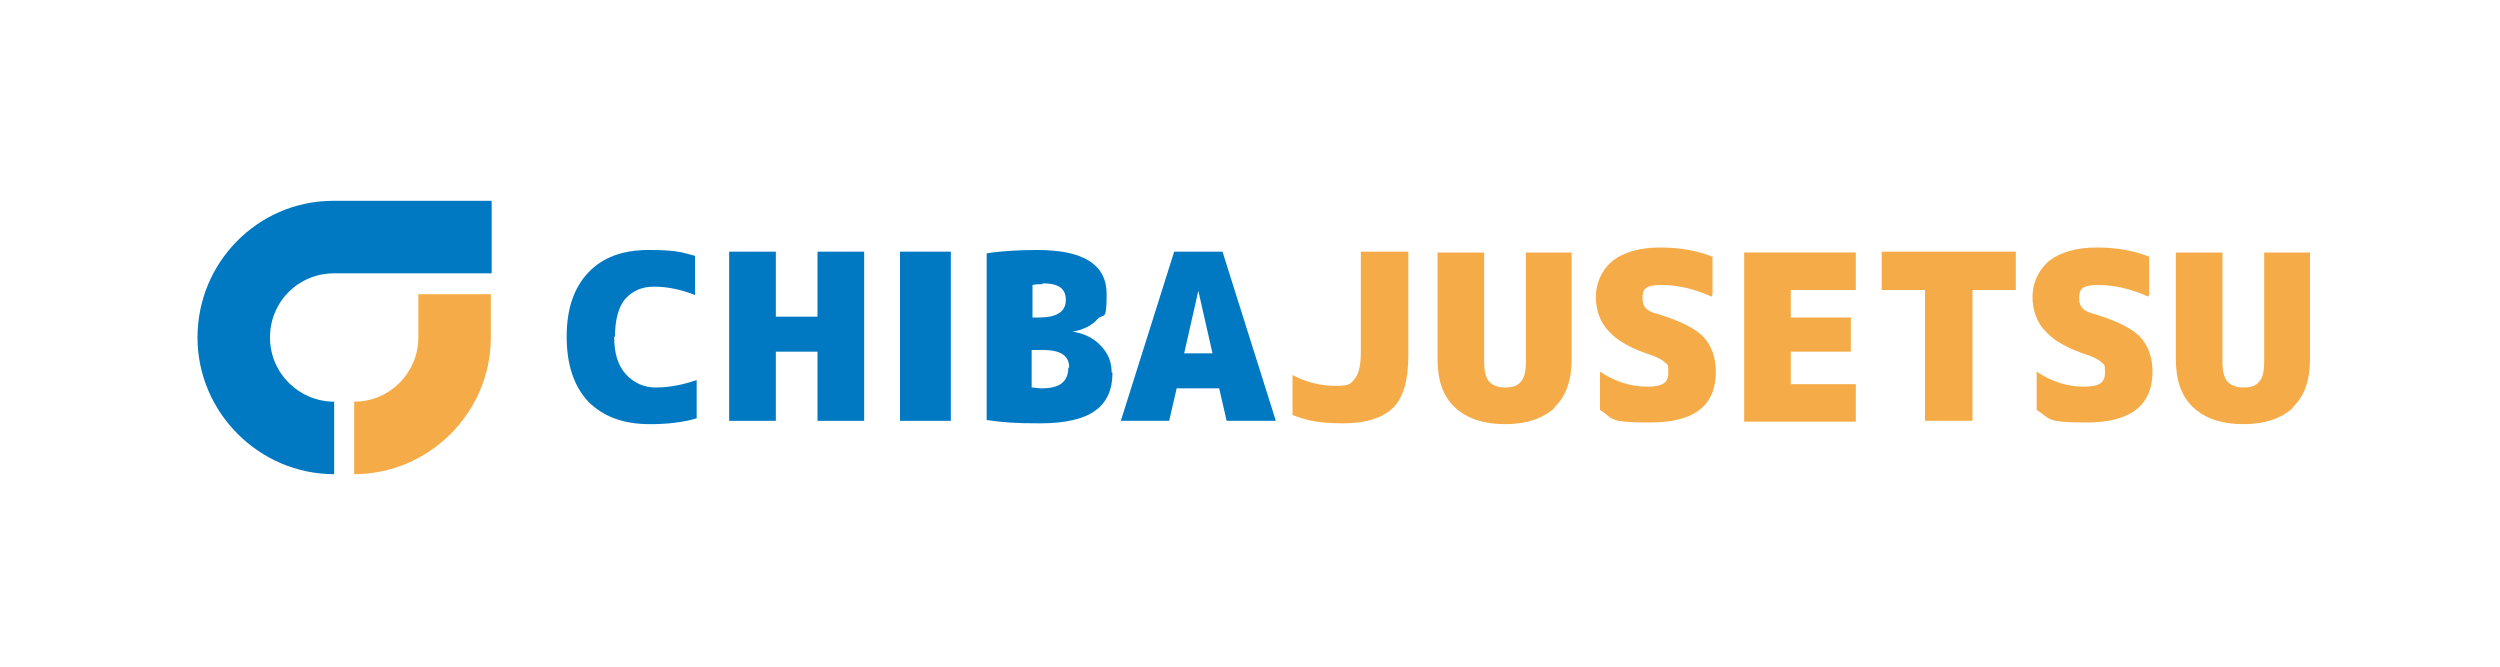 <?xml version="1.0" encoding="UTF-8"?>
<svg id="_レイヤー_1" data-name=" レイヤー 1" xmlns="http://www.w3.org/2000/svg" version="1.1" viewBox="0 0 300 80">
  <defs>
    <style>
      .cls-1 {
        fill: #f5ac48;
      }

      .cls-1, .cls-2, .cls-3 {
        stroke-width: 0px;
      }

      .cls-2 {
        fill: #fff;
      }

      .cls-3 {
        fill: #0079c2;
      }
    </style>
  </defs>
  <rect class="cls-2" x="-40" y="-36.7" width="447" height="157.4"/>
  <g>
    <path class="cls-1" d="M50.2,40.5c0,4.2-3.4,7.7-7.7,7.7v8.7c9,0,16.4-7.4,16.4-16.4v-5.2h-8.7v5.2Z"/>
    <path class="cls-3" d="M39.8,24.1h0c-8.9.1-16.1,7.4-16.1,16.4s7.4,16.4,16.4,16.4v-8.7c-4.2,0-7.7-3.4-7.7-7.7s3.4-7.7,7.7-7.7h18.9v-8.7h-19.1Z"/>
  </g>
  <g>
    <path class="cls-3" d="M73.7,40.4c0,1.9.4,3.4,1.4,4.5.9,1,2.1,1.6,3.6,1.6s3.2-.3,4.9-.9v4.6c-1.7.5-3.6.7-5.6.7-3.2,0-5.6-.9-7.4-2.7-1.7-1.8-2.6-4.4-2.6-7.8s.9-5.9,2.6-7.7c1.7-1.8,4.1-2.7,7.2-2.7s3.8.2,5.6.7v4.7c-1.8-.7-3.4-1-4.9-1s-2.6.5-3.5,1.5c-.8,1-1.2,2.5-1.2,4.5Z"/>
    <path class="cls-3" d="M98.1,42.2h-5v8.3h-5.6v-20.3h5.6v7.8h5v-7.8h5.6v20.3h-5.6v-8.3Z"/>
    <path class="cls-3" d="M108,50.5v-20.3h6.1v20.3h-6.1Z"/>
    <path class="cls-3" d="M133.5,44.7c0,2.1-.7,3.6-2.1,4.6-1.4,1-3.6,1.5-6.6,1.5s-4.4-.1-6.4-.4v-20c1.9-.3,4-.4,6.1-.4,5.6,0,8.3,1.8,8.3,5.3s-.4,2.2-1.1,3c-.7.8-1.8,1.3-3,1.5h0c1.4.2,2.6.8,3.4,1.7.9.9,1.3,2,1.3,3.2ZM125.1,34.1c-.4,0-.8,0-1.2.1v3.9h.8c2.1,0,3.2-.7,3.2-2.1s-.9-2-2.8-2ZM128.3,44.1c0-1.4-1-2.1-3.1-2.1h-1.4v4.5c.4,0,.8.1,1.2.1,1.1,0,1.9-.2,2.4-.6.5-.4.8-1,.8-1.9Z"/>
    <path class="cls-3" d="M141.2,46.6l-.9,3.9h-5.8l6.4-20.3h5.8l6.4,20.3h-5.9l-.9-3.9h-5.2ZM142.1,42.4h3.4l-1.7-7.5h0l-1.7,7.5Z"/>
    <path class="cls-1" d="M163.3,30.2h5.7v12.5c0,2.9-.6,5-1.8,6.2-1.2,1.2-3.2,1.9-6,1.9s-4.3-.3-6.1-1v-4.8c1.7.9,3.4,1.3,5.2,1.3s1.8-.3,2.3-.9c.5-.6.7-1.7.7-3.2v-12Z"/>
    <path class="cls-1" d="M186.6,48.9c-1.4,1.3-3.4,2-6,2s-4.6-.7-6-2c-1.4-1.3-2.1-3.2-2.1-5.8v-12.8h5.6v13.2c0,1.1.2,1.8.6,2.3.4.4,1,.7,1.9.7s1.5-.2,1.9-.7c.4-.4.6-1.2.6-2.3v-13.2h5.5v12.8c0,2.6-.7,4.5-2.1,5.8Z"/>
    <path class="cls-1" d="M205.4,35.6c-2-.9-4-1.4-6-1.4s-2.3.5-2.3,1.6.6,1.6,1.9,1.9c2.6.8,4.4,1.7,5.4,2.7,1,1.1,1.5,2.5,1.5,4.2,0,4.1-2.6,6.1-7.9,6.1s-4.3-.5-6-1.5v-4.6c1.8,1.2,3.7,1.8,5.7,1.8s2.5-.6,2.5-1.7-.1-.9-.4-1.2c-.3-.3-.7-.5-1.4-.8-2.5-.8-4.2-1.7-5.3-2.9-1.1-1.1-1.6-2.6-1.6-4.2s.7-3.2,2-4.3c1.3-1,3.2-1.6,5.7-1.6s4.5.4,6.3,1.1v4.5Z"/>
    <path class="cls-1" d="M222.1,38v4.2h-7.2v3.9h7.8v4.5h-13.4v-20.3h13.4v4.5h-7.8v3.3h7.2Z"/>
    <path class="cls-1" d="M241.9,30.2v4.6h-5.2v15.7h-5.7v-15.7h-5.2v-4.6h16.1Z"/>
    <path class="cls-1" d="M257.8,35.6c-2-.9-4-1.4-6-1.4s-2.3.5-2.3,1.6.6,1.6,1.9,1.9c2.6.8,4.4,1.7,5.4,2.7,1,1.1,1.5,2.5,1.5,4.2,0,4.1-2.7,6.1-7.9,6.1s-4.3-.5-6-1.5v-4.6c1.8,1.2,3.7,1.8,5.7,1.8s2.5-.6,2.5-1.7-.1-.9-.4-1.2c-.3-.3-.7-.5-1.4-.8-2.5-.8-4.2-1.7-5.3-2.9-1.1-1.1-1.6-2.6-1.6-4.2s.7-3.2,2-4.3c1.3-1,3.2-1.6,5.7-1.6s4.5.4,6.3,1.1v4.5Z"/>
    <path class="cls-1" d="M275.2,48.9c-1.4,1.3-3.4,2-6,2s-4.6-.7-6-2c-1.4-1.3-2.1-3.2-2.1-5.8v-12.8h5.6v13.2c0,1.1.2,1.8.6,2.3.4.4,1,.7,1.9.7s1.5-.2,1.9-.7c.4-.4.6-1.2.6-2.3v-13.2h5.5v12.8c0,2.6-.7,4.5-2.1,5.8Z"/>
  </g>
</svg>
